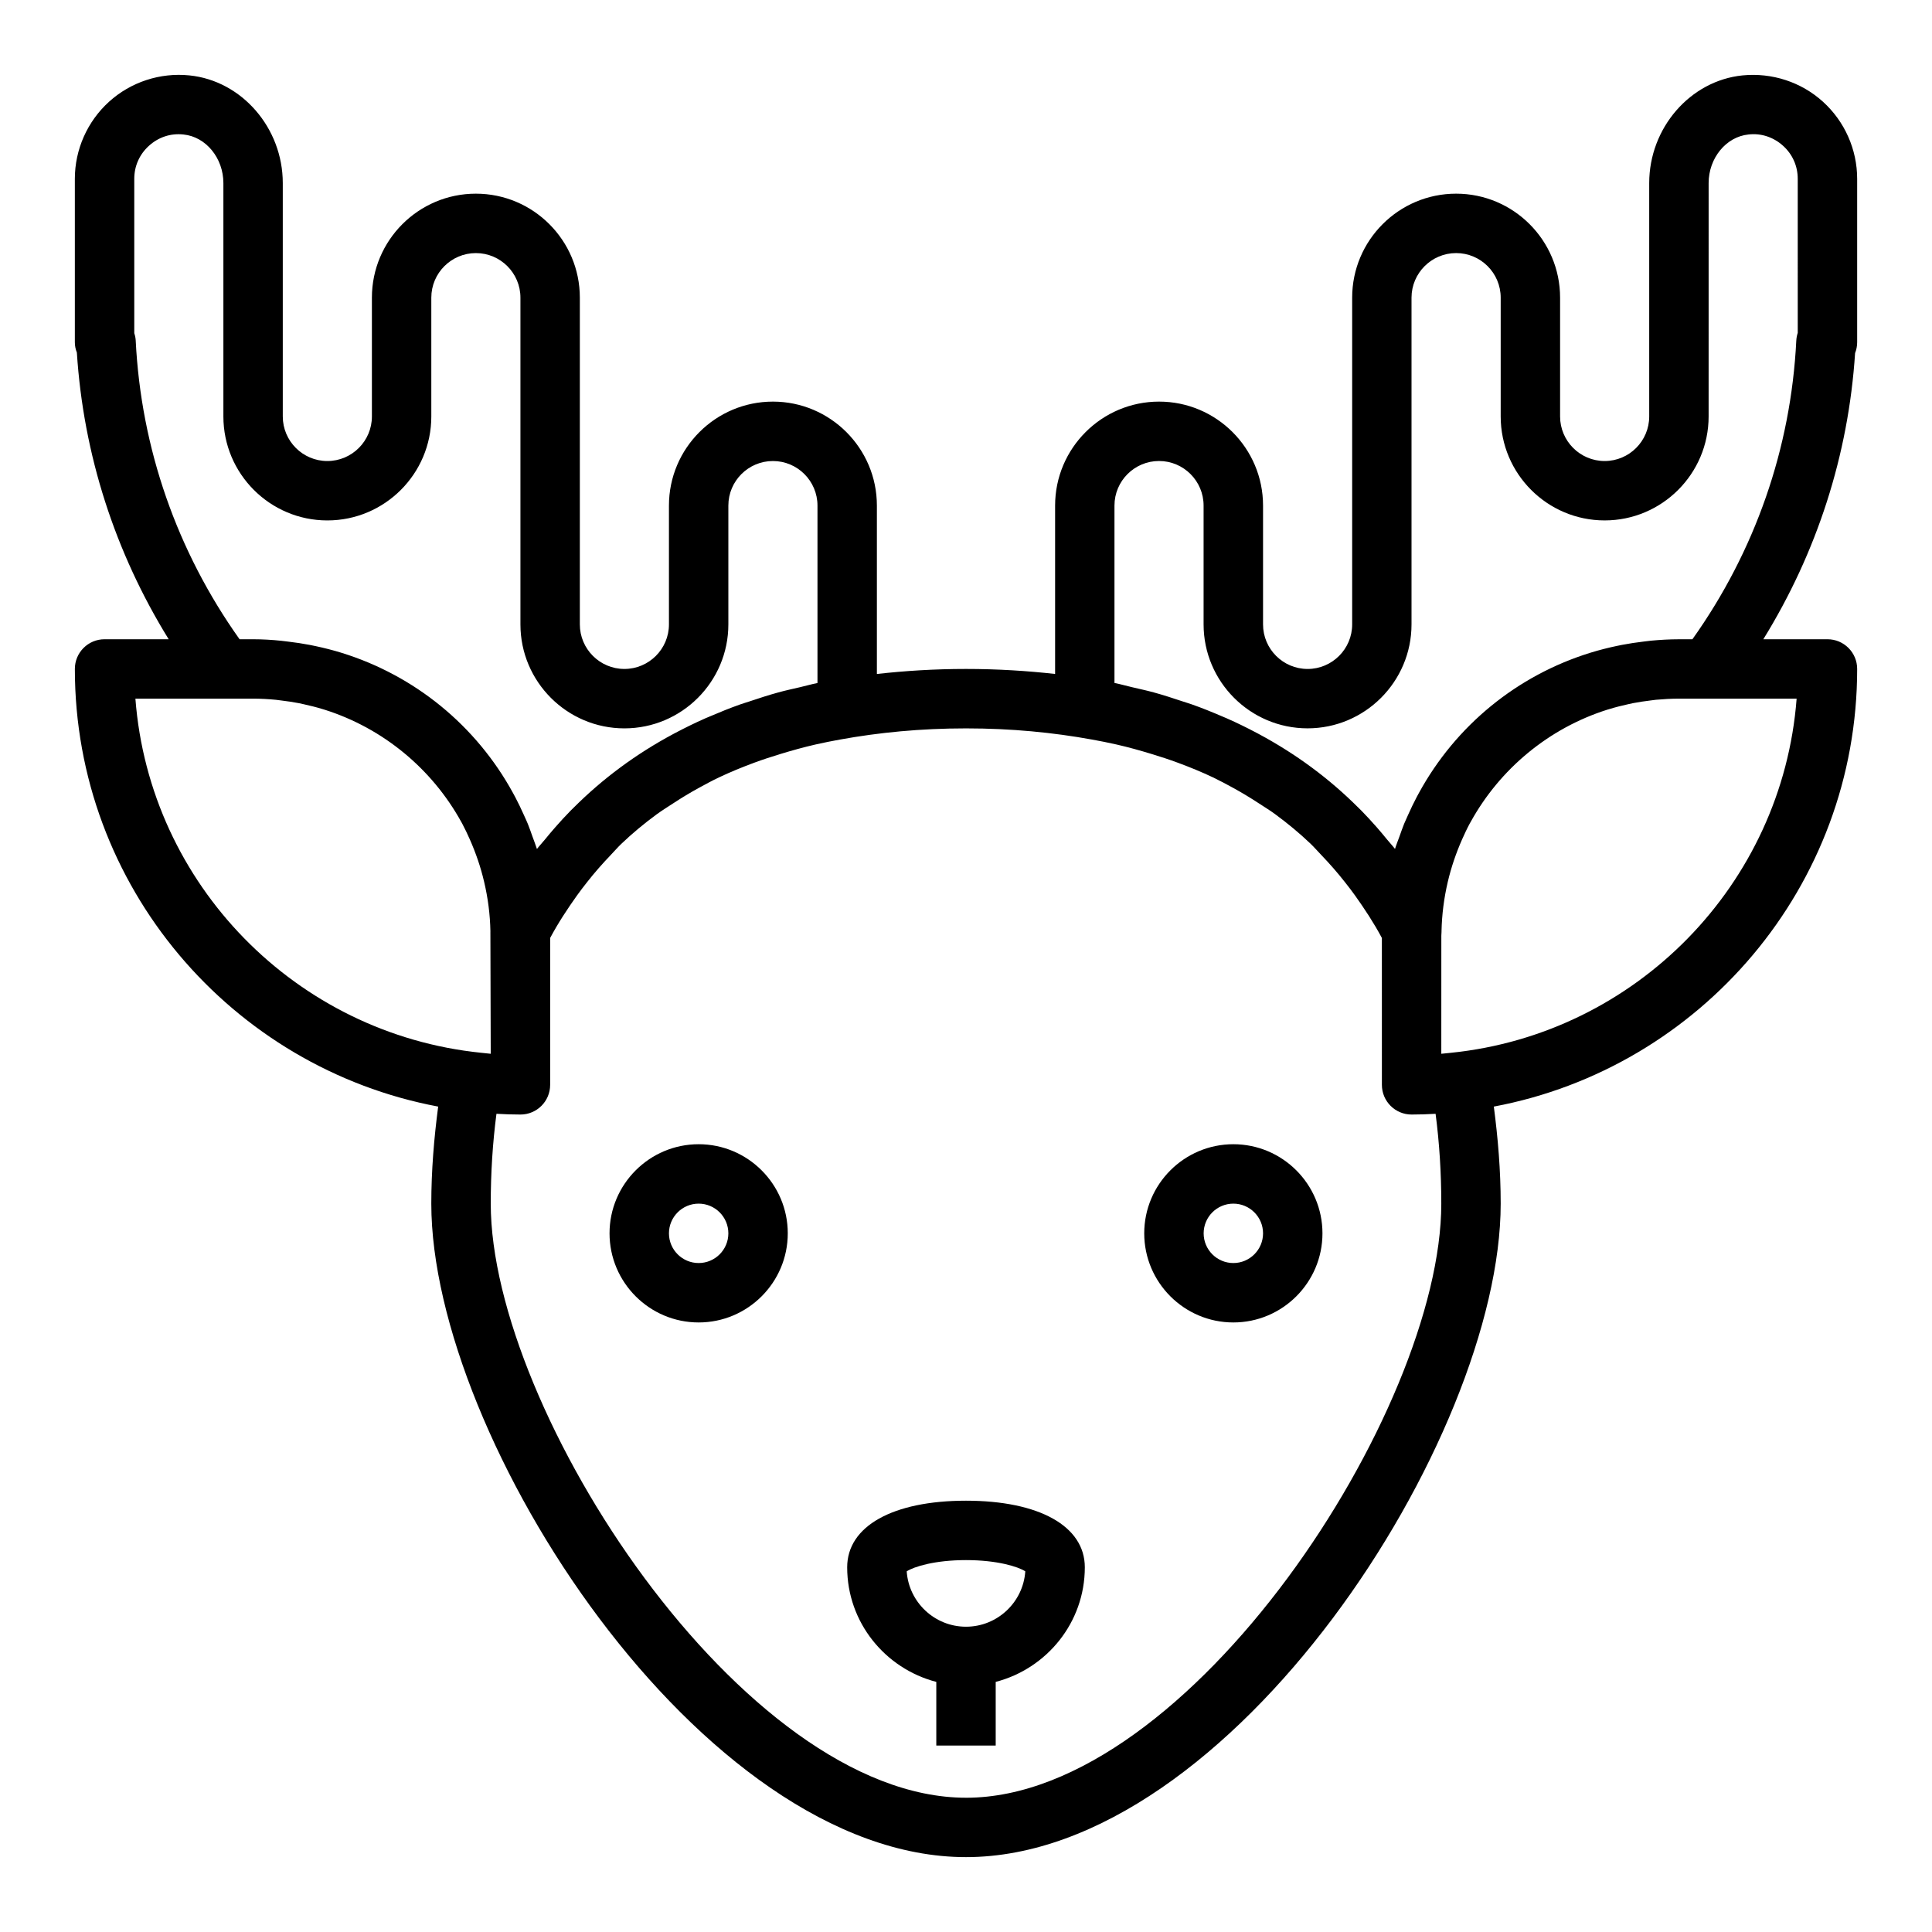 <?xml version="1.0" encoding="UTF-8"?>
<!-- The Best Svg Icon site in the world: iconSvg.co, Visit us! https://iconsvg.co -->
<svg fill="#000000" width="800px" height="800px" version="1.1" viewBox="144 144 512 512" xmlns="http://www.w3.org/2000/svg">
 <g>
  <path d="m605.8 163.98c-13.879 1.391-24.742 13.926-24.742 28.535v61.852c0 6.512-5.297 11.809-11.809 11.809-6.508 0-11.809-5.301-11.809-11.809v-31.488c0-15.195-12.359-27.555-27.551-27.555-15.191 0-27.551 12.359-27.551 27.555v86.594c0 6.512-5.297 11.809-11.809 11.809-6.512-0.004-11.809-5.301-11.809-11.812v-31.488c0-15.191-12.359-27.551-27.551-27.551-15.195 0-27.555 12.359-27.555 27.551v44.625c-7.406-0.824-15.215-1.328-23.613-1.328s-16.207 0.504-23.617 1.332v-44.629c0-15.191-12.359-27.551-27.551-27.551-15.195 0-27.555 12.359-27.555 27.551v31.488c0 6.512-5.297 11.809-11.809 11.809-6.508 0-11.805-5.297-11.805-11.809v-86.594c0-15.191-12.359-27.551-27.555-27.551-15.191 0-27.551 12.359-27.551 27.555v31.488c0 6.512-5.297 11.809-11.809 11.809s-11.809-5.301-11.809-11.809v-61.852c0-14.602-10.863-27.137-24.742-28.535-7.769-0.797-15.539 1.762-21.293 6.973-5.762 5.219-9.07 12.668-9.07 20.438v43.297c0 0.961 0.188 1.883 0.535 2.738 1.73 27.039 10.117 52.98 24.332 75.98h-16.992c-4.344 0-7.871 3.519-7.871 7.871 0 57.656 41.562 105.71 96.281 115.98-1.094 8.383-1.82 16.941-1.82 25.719 0 62.078 71.422 173.18 141.7 173.18 70.273 0 141.7-111.11 141.7-173.18 0-8.777-0.723-17.336-1.82-25.719 54.723-10.266 96.289-58.324 96.289-115.98 0-4.352-3.527-7.871-7.871-7.871h-16.996c14.184-22.961 22.57-48.84 24.316-75.832 0.352-0.891 0.551-1.863 0.551-2.887v-43.297c0-7.769-3.305-15.215-9.07-20.438-5.754-5.211-13.484-7.738-21.293-6.973zm-425.83 70.312c-0.031-0.691-0.168-1.363-0.387-1.992v-40.91c0-3.387 1.379-6.488 3.891-8.754 2.5-2.269 5.731-3.379 9.16-2.992 5.93 0.59 10.566 6.25 10.566 12.871v61.852c0 15.191 12.359 27.551 27.551 27.551s27.551-12.359 27.551-27.551v-31.488c0-6.512 5.301-11.809 11.809-11.809 6.512 0 11.809 5.297 11.809 11.809v86.594c0 15.191 12.359 27.551 27.551 27.551s27.551-12.359 27.551-27.551v-31.488c0-6.512 5.297-11.809 11.809-11.809s11.809 5.297 11.809 11.809v47.02c-1.59 0.316-3.078 0.746-4.629 1.109-1.945 0.457-3.93 0.875-5.785 1.395-2.598 0.707-5.094 1.535-7.582 2.363-0.82 0.277-1.676 0.52-2.481 0.805-2.754 0.977-5.414 2.055-8.039 3.18-0.41 0.18-0.844 0.348-1.25 0.527-2.707 1.195-5.336 2.488-7.91 3.848-0.18 0.094-0.371 0.195-0.551 0.293-9.863 5.289-18.664 11.793-26.363 19.492-0.277 0.27-0.559 0.535-0.828 0.812-1.402 1.434-2.762 2.906-4.086 4.426-0.945 1.07-1.836 2.141-2.715 3.219-0.691 0.859-1.457 1.645-2.125 2.519-0.355-1.133-0.805-2.227-1.195-3.336-0.395-1.109-0.781-2.234-1.219-3.32-0.324-0.781-0.668-1.527-1.016-2.289-0.73-1.645-1.504-3.258-2.34-4.84-0.18-0.348-0.371-0.691-0.559-1.031-9.777-17.895-26.062-31.188-45.492-37.188-0.031-0.008-0.07-0.016-0.102-0.031-2.195-0.676-4.441-1.242-6.715-1.73-0.512-0.109-1.023-0.211-1.543-0.316-1.891-0.363-3.793-0.652-5.723-0.875-0.621-0.07-1.242-0.164-1.875-0.227-2.445-0.254-4.926-0.402-7.445-0.402h-3.582c-16.602-23.34-26.105-50.609-27.52-79.113zm-0.086 94.855h31.188c2.047 0 4.062 0.117 6.062 0.309 0.512 0.047 1.016 0.133 1.527 0.195 1.535 0.188 3.055 0.402 4.551 0.699 0.449 0.086 0.891 0.188 1.34 0.293 1.637 0.363 3.258 0.762 4.848 1.25 0.227 0.07 0.457 0.133 0.676 0.203 15.508 4.922 28.426 15.695 36.164 29.719 0.078 0.148 0.164 0.285 0.242 0.434 0.746 1.387 1.41 2.816 2.055 4.266 1.566 3.559 2.859 7.297 3.769 11.211 1 4.234 1.574 8.621 1.66 13.129 0 0.016-0.008 0.023-0.008 0.039l0.09 32.367c-0.836-0.07-1.723-0.172-2.59-0.27-48.941-5.008-87.805-44.547-91.574-93.844zm220.12 291.27c-59.23 0-125.95-102.71-125.95-157.44 0-8.117 0.504-16.098 1.512-23.812 2.195 0.129 4.305 0.199 6.359 0.199 4.344 0 7.871-3.519 7.871-7.871v-38.926c2.148-4.023 4.598-7.731 7.156-11.32 0.859-1.195 1.754-2.356 2.66-3.504 1.977-2.519 4.07-4.894 6.266-7.188 0.938-0.977 1.82-2.008 2.801-2.945 2.93-2.801 6.062-5.391 9.352-7.809 1.402-1.023 2.898-1.945 4.352-2.898 2.219-1.457 4.512-2.844 6.887-4.141 1.723-0.938 3.441-1.883 5.242-2.731 3-1.426 6.133-2.707 9.344-3.898 2.305-0.859 4.691-1.621 7.109-2.363 2.984-0.906 6.016-1.754 9.164-2.473 2.109-0.48 4.258-0.906 6.438-1.301 10.359-1.883 21.418-2.969 33.441-2.969 12.02 0 23.082 1.086 33.434 2.969 2.18 0.395 4.328 0.82 6.438 1.301 3.148 0.715 6.188 1.566 9.164 2.473 2.418 0.73 4.801 1.504 7.109 2.363 3.211 1.188 6.344 2.473 9.344 3.898 1.793 0.859 3.519 1.793 5.242 2.731 2.371 1.301 4.66 2.676 6.887 4.141 1.465 0.953 2.961 1.875 4.352 2.898 3.289 2.418 6.414 5.008 9.352 7.809 0.977 0.938 1.859 1.969 2.801 2.945 2.188 2.281 4.289 4.668 6.266 7.188 0.906 1.148 1.801 2.305 2.66 3.504 2.559 3.59 5.008 7.297 7.156 11.32l0.004 38.926c0 4.352 3.527 7.871 7.871 7.871 2.055 0 4.164-0.07 6.359-0.195 1.008 7.711 1.512 15.695 1.512 23.812 0 54.73-66.723 157.44-125.95 157.44zm220.12-291.27c-3.769 49.293-42.637 88.844-91.582 93.852-0.867 0.094-1.746 0.188-2.582 0.262l0.008-31.301c0.008-0.148 0.047-0.93 0.055-1.078 0-0.016-0.008-0.023-0.008-0.039 0.094-4.512 0.668-8.895 1.66-13.129 0.914-3.914 2.203-7.644 3.769-11.211 0.645-1.441 1.309-2.883 2.055-4.266 0.078-0.148 0.172-0.293 0.25-0.434 7.738-14.02 20.656-24.797 36.164-29.719 0.227-0.07 0.457-0.141 0.684-0.203 1.59-0.488 3.211-0.891 4.848-1.25 0.449-0.094 0.891-0.203 1.34-0.293 1.496-0.293 3.023-0.512 4.551-0.699 0.512-0.062 1.008-0.148 1.527-0.195 2.008-0.176 4.023-0.297 6.07-0.297zm0.297-96.926c-0.219 0.652-0.348 1.355-0.387 2.078-1.418 28.504-10.918 55.773-27.527 79.113h-3.574c-2.519 0-5 0.148-7.461 0.379-0.629 0.062-1.242 0.148-1.875 0.227-1.93 0.227-3.832 0.512-5.723 0.875-0.52 0.102-1.031 0.203-1.543 0.316-2.273 0.48-4.512 1.055-6.715 1.73-0.031 0.008-0.07 0.016-0.102 0.031-19.43 5.992-35.723 19.293-45.492 37.188-0.188 0.348-0.379 0.684-0.559 1.031-0.836 1.582-1.605 3.195-2.34 4.84-0.348 0.762-0.691 1.52-1.016 2.289-0.441 1.086-0.82 2.203-1.219 3.32-0.402 1.117-0.852 2.203-1.195 3.336-0.668-0.875-1.426-1.66-2.117-2.512-0.891-1.086-1.777-2.164-2.723-3.234-1.324-1.512-2.684-2.984-4.086-4.418-0.27-0.27-0.551-0.535-0.82-0.805-7.699-7.699-16.5-14.199-26.363-19.492-0.18-0.094-0.363-0.195-0.551-0.293-2.566-1.363-5.195-2.652-7.91-3.848-0.41-0.18-0.836-0.348-1.242-0.527-2.621-1.125-5.281-2.211-8.047-3.18-0.797-0.285-1.652-0.527-2.473-0.805-2.496-0.828-4.992-1.652-7.59-2.363-1.867-0.512-3.856-0.938-5.801-1.395-1.551-0.363-3.039-0.797-4.621-1.109v-47.016c0-6.512 5.297-11.809 11.809-11.809 6.512 0 11.809 5.297 11.809 11.809v31.488c0 15.191 12.359 27.551 27.551 27.551 15.191 0 27.551-12.359 27.551-27.551v-86.594c0.016-6.508 5.312-11.805 11.824-11.805s11.809 5.297 11.809 11.809v31.488c0 15.191 12.359 27.551 27.551 27.551s27.551-12.359 27.551-27.551l0.004-61.852c0-6.621 4.637-12.281 10.562-12.871 3.371-0.402 6.66 0.723 9.164 2.992 2.512 2.266 3.887 5.367 3.887 8.754z"/>
  <path d="m400 541.7c-19.422 0-31.488 6.762-31.488 17.648 0 14.633 10.078 26.852 23.617 30.371v16.863h15.742v-16.863c13.539-3.519 23.617-15.734 23.617-30.371 0-10.887-12.07-17.648-31.488-17.648zm0 33.395c-8.32 0-15.16-6.496-15.711-14.672 1.848-1.215 7.406-2.981 15.711-2.981s13.863 1.762 15.711 2.977c-0.551 8.18-7.391 14.676-15.711 14.676z"/>
  <path d="m329.15 447.23c-13.02 0-23.617 10.598-23.617 23.617 0 13.02 10.598 23.617 23.617 23.617 13.02 0 23.617-10.598 23.617-23.617 0-13.02-10.594-23.617-23.617-23.617zm0 31.488c-4.336 0-7.871-3.527-7.871-7.871s3.535-7.871 7.871-7.871c4.336 0 7.871 3.527 7.871 7.871 0.004 4.344-3.531 7.871-7.871 7.871z"/>
  <path d="m470.85 447.23c-13.02 0-23.617 10.598-23.617 23.617 0 13.02 10.598 23.617 23.617 23.617 13.02 0 23.617-10.598 23.617-23.617-0.004-13.02-10.598-23.617-23.617-23.617zm0 31.488c-4.336 0-7.871-3.527-7.871-7.871s3.535-7.871 7.871-7.871c4.336 0 7.871 3.527 7.871 7.871s-3.535 7.871-7.871 7.871z"/>
 </g>
</svg>